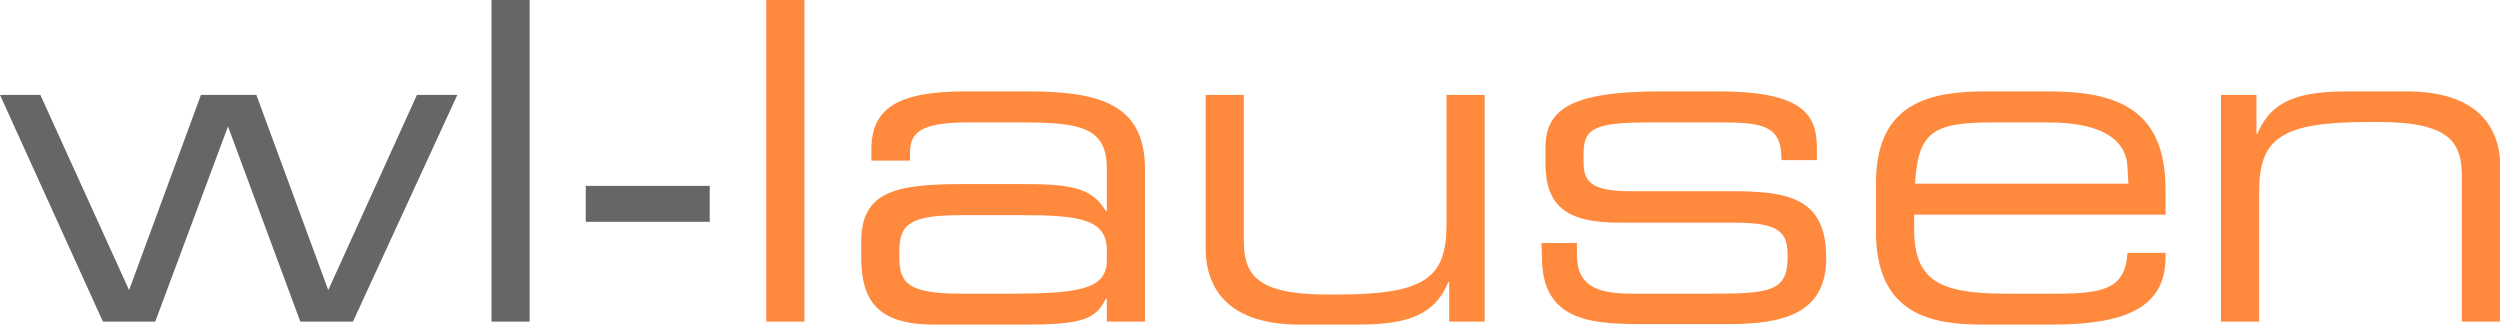 <svg xmlns="http://www.w3.org/2000/svg" viewBox="0 0 225.44 29.27"><g id="Ebene_2" data-name="Ebene 2"><g id="Ebene_2-2" data-name="Ebene 2"><path d="M0,8.56H3.64l8,17.6,6.48-17.6h5l6.48,17.6,8-17.6h3.64L31.83,29H27.08l-6.52-17.6L14,29H9.28Z" fill="#666"/><path d="M44.32,0h3.44V29H44.32Z" fill="#666"/><path d="M52.82,16.76H64V20H52.82Z" fill="#666"/><path d="M69.1,0h3.44V29H69.1Z" fill="#ff893d"/><path d="M99.81,26.92h-.08c-.92,1.83-2,2.35-7.27,2.35H84.22c-5.2,0-6.56-2.27-6.56-6.11V21.8c0-4.64,3.28-5.2,9.28-5.2h5.52c4.48,0,6.07.48,7.27,2.44h.08V15.2c0-3.68-2.32-4.16-7.59-4.16h-5c-4.32,0-5.16,1-5.16,2.72v.72H78.58v-1c0-3.72,2.36-5.24,8.52-5.24h5.44c6.39,0,10.71,1,10.71,7V29H99.81Zm0-4.36c0-2.8-2.48-3.16-7.75-3.16H86.78c-4.44,0-5.68.64-5.68,3.2v.64c0,2.28.8,3.24,5.52,3.24h4.56c6.24,0,8.63-.44,8.63-3Z" fill="#ff893d"/><path d="M130.68,25.44h-.08c-1.28,3.15-4,3.83-8.24,3.83H117.2c-6.44,0-8.48-3.23-8.48-6.91V8.56h3.44v13c0,3,.84,5,7.52,5h.88c8,0,9.88-1.52,9.88-6.32V8.56h3.44V29h-3.2Z" fill="#ff893d"/><path d="M139,21.92h3.2v1c0,2.52,1.32,3.56,4.84,3.56h7.36c5.16,0,6.8-.2,6.8-3.24v-.16c0-2-.56-3-4.68-3H146c-4.84,0-6.64-1.56-6.64-5.44V13.4c0-3.32,1.88-5.16,10.36-5.16H155c7.76,0,8.84,2.24,8.84,5.12v1.08h-3.2v-.2c0-3.12-2.08-3.2-5.84-3.2h-6c-4.92,0-6,.48-6,2.8v.76c0,1.68.56,2.64,4.16,2.64H156c5.16,0,8.68.52,8.68,6v.08c0,5.72-5.28,5.91-9.48,5.91h-6.32c-5.08,0-9.84,0-9.84-6.11Z" fill="#ff893d"/><path d="M169.17,16.48c0-7.4,5.12-8.24,10-8.24h5.52c6.16,0,10.59,1.56,10.59,8.84v2.28H172.61v1.28c0,4.64,2.24,5.84,8.24,5.84h4.72c4.32,0,6.08-.56,6.28-3.68h3.43v.4c0,4.68-3.87,6.07-10.27,6.07h-6.24c-4.48,0-9.6-.84-9.6-8.35Zm22.68-1.28c0-2.08-1.56-4.16-7.16-4.16h-5c-5.44,0-6.72.88-7,5.52h19.24Z" fill="#ff893d"/><path d="M200.28,8.56h3.2v3.52h.08c1.28-3.16,4-3.84,8.24-3.84H217c6.44,0,8.48,3.24,8.48,6.92V29H222V16c0-3-.84-5-7.52-5h-.88c-8,0-9.88,1.52-9.88,6.32V29h-3.44Z" fill="#ff893d"/></g></g></svg>